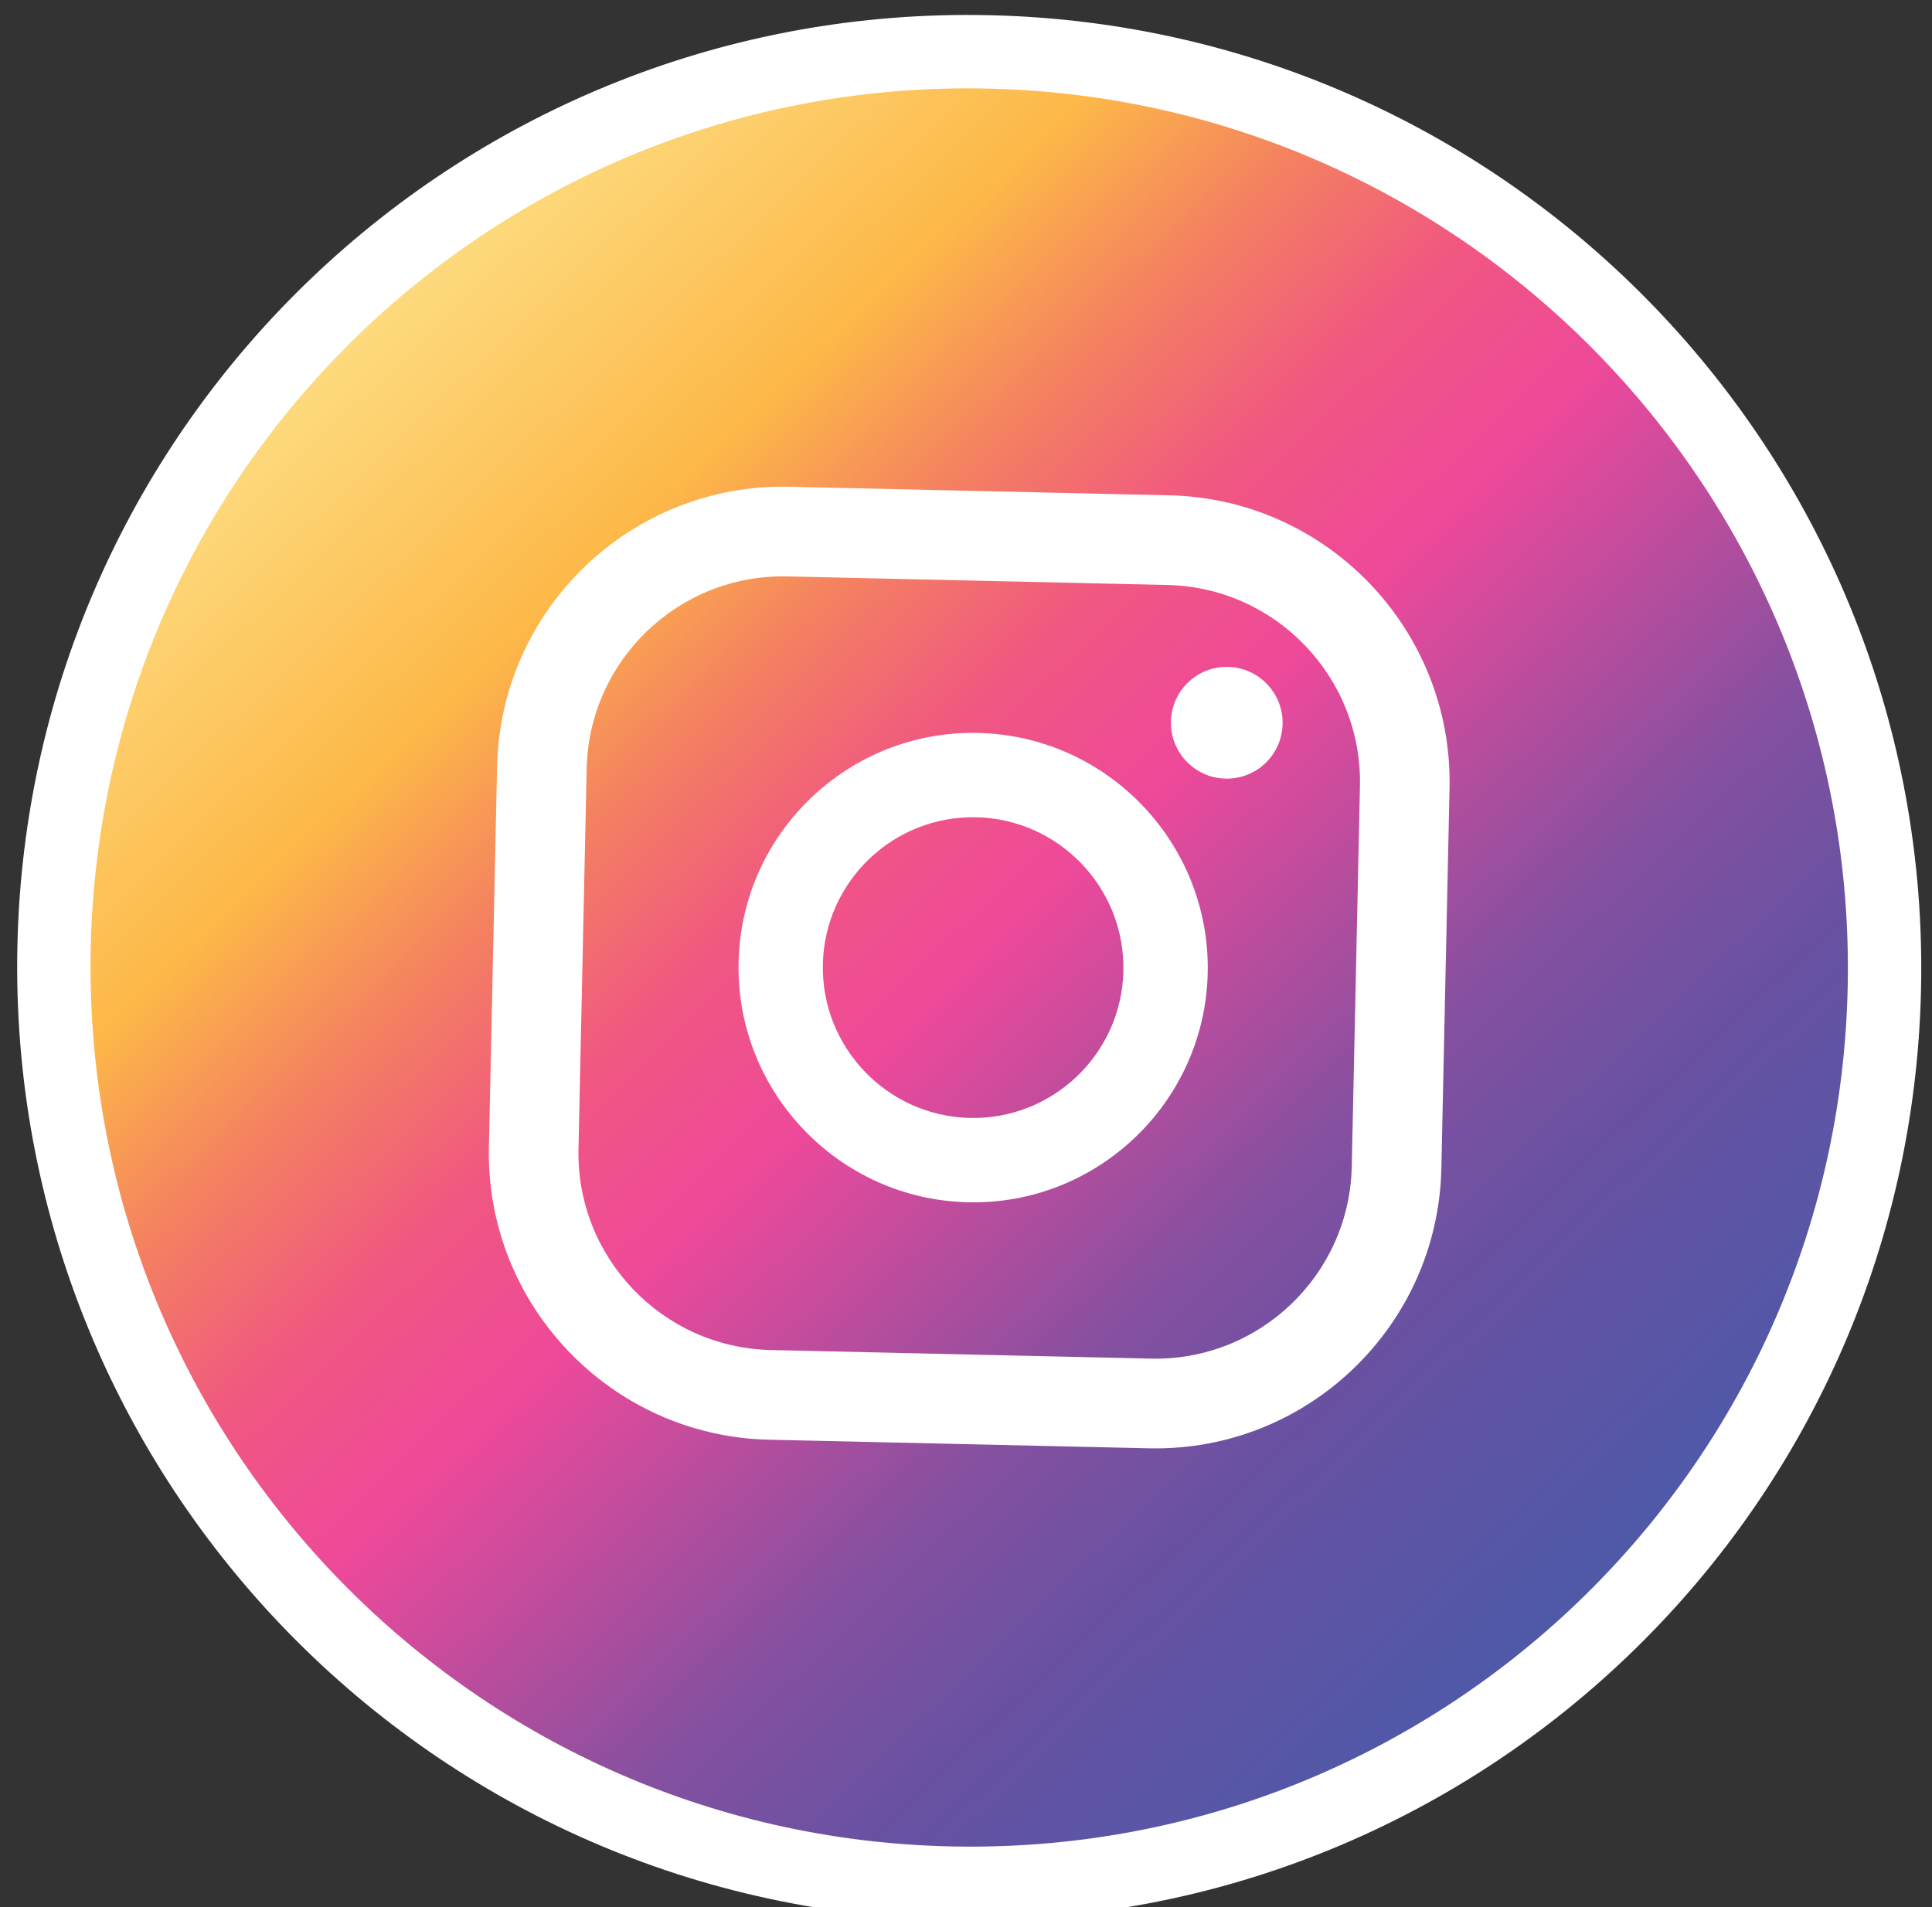 <svg xmlns="http://www.w3.org/2000/svg" xmlns:xlink="http://www.w3.org/1999/xlink" xmlns:serif="http://www.serif.com/" width="100%" height="100%" viewBox="0 0 79 78" xml:space="preserve" style="fill-rule:evenodd;clip-rule:evenodd;stroke-linejoin:round;stroke-miterlimit:2;"><rect x="0" y="0" width="79" height="78" fill="#333333" stroke="none"/>    <g transform="matrix(1,0,0,1,-723,-6468)">        <g transform="matrix(1.206,0,0,8.877,1196.88,0)">            <g transform="matrix(1.302,0.004,-0.028,0.177,-631.672,727.889)">                <path d="M232.962,24.612C232.962,37.774 222.292,48.443 209.13,48.443C195.969,48.443 185.299,37.774 185.299,24.612C185.299,11.45 195.969,0.78 209.13,0.78C222.292,0.78 232.962,11.45 232.962,24.612Z" style="fill:url(#_Linear1);stroke:white;stroke-width:1.91px;"></path>            </g>            <g transform="matrix(1.302,0.004,-0.028,0.177,-631.672,727.889)">                <path d="M215.697,16.639C214.894,16.639 214.243,17.29 214.243,18.093C214.243,18.896 214.894,19.547 215.697,19.547C216.5,19.547 217.151,18.896 217.151,18.093C217.151,17.29 216.5,16.639 215.697,16.639Z" style="fill:white;fill-rule:nonzero;"></path>            </g>            <g transform="matrix(1.302,0.004,-0.028,0.177,-631.672,727.889)">                <path d="M209.232,28.525C207.075,28.525 205.319,26.77 205.319,24.612C205.319,22.454 207.075,20.699 209.232,20.699C211.39,20.699 213.145,22.454 213.145,24.612C213.145,26.77 211.39,28.525 209.232,28.525ZM209.232,18.504C205.864,18.504 203.124,21.244 203.124,24.612C203.124,27.98 205.864,30.72 209.232,30.72C212.6,30.72 215.341,27.98 215.341,24.612C215.341,21.244 212.6,18.504 209.232,18.504Z" style="fill:white;fill-rule:nonzero;"></path>            </g>            <g transform="matrix(1.302,0.004,-0.028,0.177,-631.672,727.889)">                <path d="M204.179,14.544C201.357,14.544 199.062,16.839 199.062,19.66L199.062,29.564C199.062,32.385 201.357,34.68 204.179,34.68L214.082,34.68C216.903,34.68 219.199,32.385 219.199,29.564L219.199,19.66C219.199,16.839 216.903,14.544 214.082,14.544L204.179,14.544ZM214.082,37.014L204.179,37.014C200.071,37.014 196.729,33.672 196.729,29.564L196.729,19.66C196.729,15.552 200.071,12.21 204.179,12.21L214.082,12.21C218.19,12.21 221.532,15.552 221.532,19.66L221.532,29.564C221.532,33.672 218.19,37.014 214.082,37.014Z" style="fill:white;fill-rule:nonzero;"></path>            </g>        </g>    </g>    <defs>        <linearGradient id="_Linear1" x1="0" y1="0" x2="1" y2="0" gradientUnits="userSpaceOnUse" gradientTransform="matrix(33.703,33.703,-33.703,33.703,192.279,7.76)"><stop offset="0" style="stop-color:rgb(253,222,132);stop-opacity:1"></stop><stop offset="0.2" style="stop-color:rgb(253,184,72);stop-opacity:1"></stop><stop offset="0.3" style="stop-color:rgb(244,129,96);stop-opacity:1"></stop><stop offset="0.4" style="stop-color:rgb(240,87,129);stop-opacity:1"></stop><stop offset="0.5" style="stop-color:rgb(238,73,154);stop-opacity:1"></stop><stop offset="0.7" style="stop-color:rgb(133,80,160);stop-opacity:1"></stop><stop offset="0.8" style="stop-color:rgb(106,81,162);stop-opacity:1"></stop><stop offset="1" style="stop-color:rgb(75,90,168);stop-opacity:1"></stop></linearGradient>    </defs></svg>